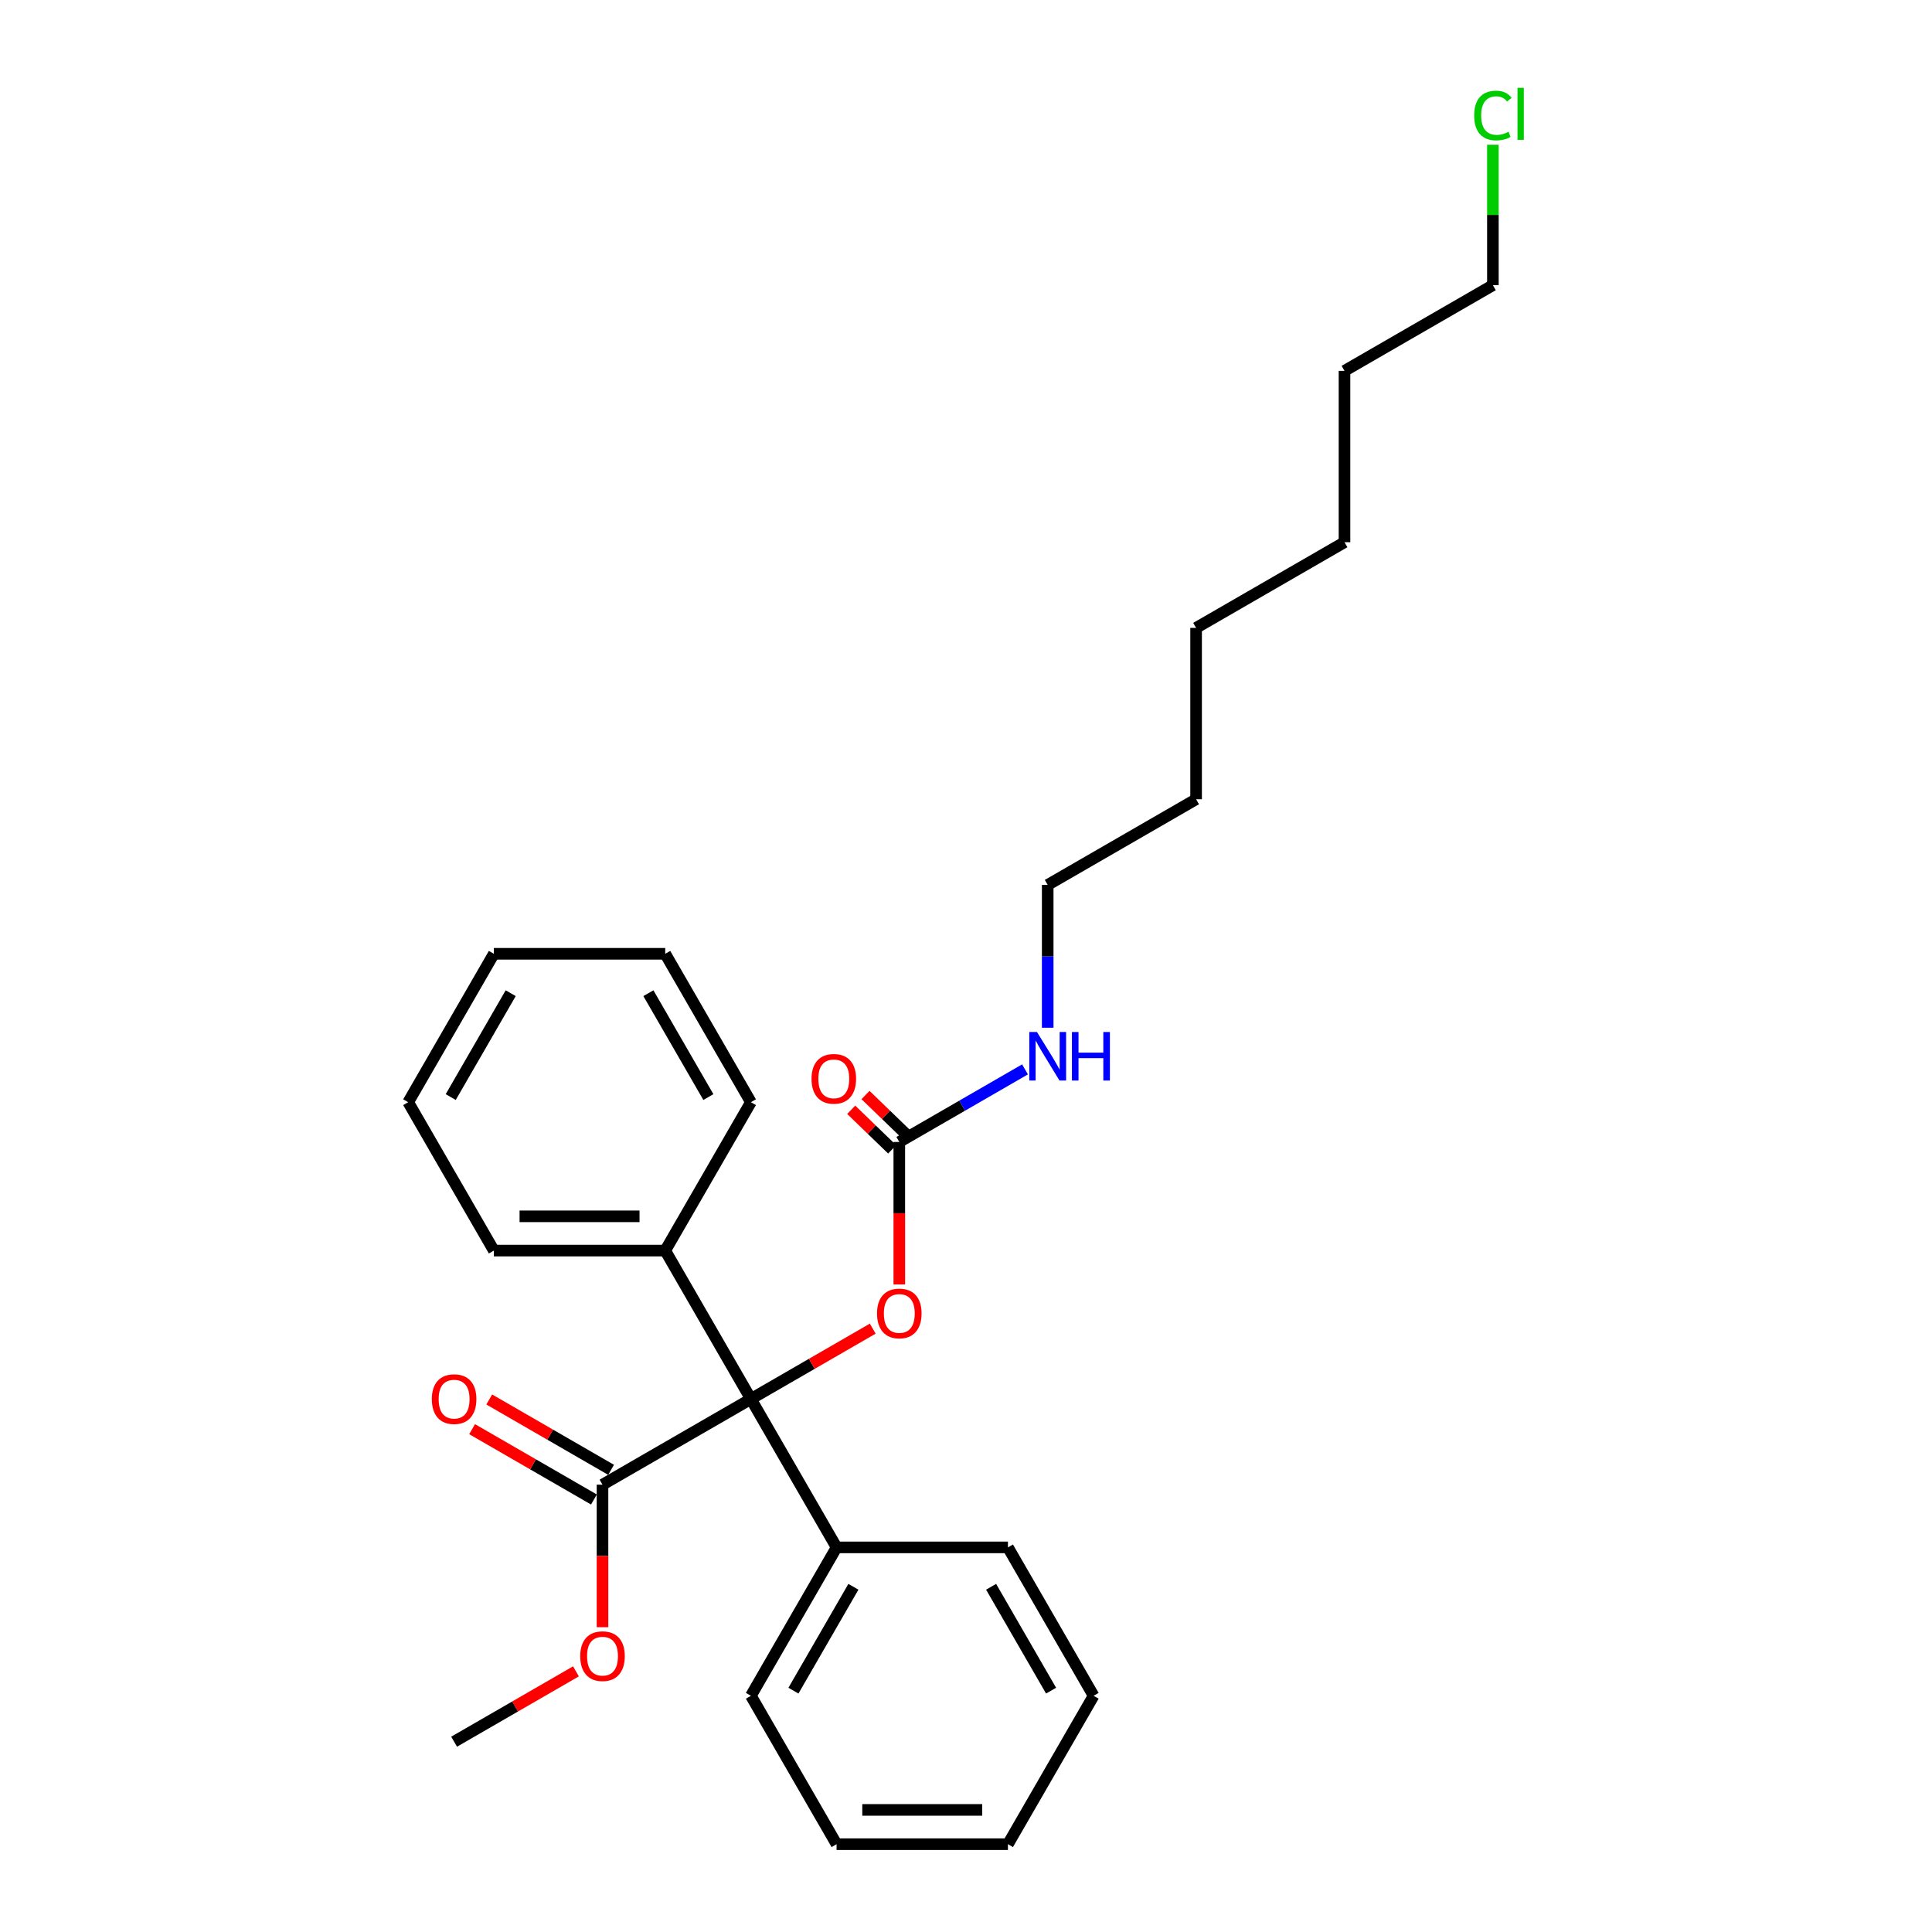 <?xml version='1.0' encoding='iso-8859-1'?>
<svg version='1.1' baseProfile='full'
              xmlns='http://www.w3.org/2000/svg'
                      xmlns:rdkit='http://www.rdkit.org/xml'
                      xmlns:xlink='http://www.w3.org/1999/xlink'
                  xml:space='preserve'
width='1000px' height='1000px' viewBox='0 0 1000 1000'>
<!-- END OF HEADER -->
<rect style='opacity:1.0;fill:#FFFFFF;stroke:none' width='1000' height='1000' x='0' y='0'> </rect>
<path class='bond-1' d='M 388.667,724.115 L 311.857,768.461' style='fill:none;fill-rule:evenodd;stroke:#000000;stroke-width:6px;stroke-linecap:butt;stroke-linejoin:miter;stroke-opacity:1' />
<path class='bond-2' d='M 388.667,724.115 L 420.199,705.91' style='fill:none;fill-rule:evenodd;stroke:#000000;stroke-width:6px;stroke-linecap:butt;stroke-linejoin:miter;stroke-opacity:1' />
<path class='bond-2' d='M 420.199,705.91 L 451.73,687.705' style='fill:none;fill-rule:evenodd;stroke:#FF0000;stroke-width:6px;stroke-linecap:butt;stroke-linejoin:miter;stroke-opacity:1' />
<path class='bond-3' d='M 388.667,724.115 L 344.321,647.304' style='fill:none;fill-rule:evenodd;stroke:#000000;stroke-width:6px;stroke-linecap:butt;stroke-linejoin:miter;stroke-opacity:1' />
<path class='bond-4' d='M 388.667,724.115 L 433.014,800.925' style='fill:none;fill-rule:evenodd;stroke:#000000;stroke-width:6px;stroke-linecap:butt;stroke-linejoin:miter;stroke-opacity:1' />
<path class='bond-0' d='M 465.477,591.075 L 465.477,627.963' style='fill:none;fill-rule:evenodd;stroke:#000000;stroke-width:6px;stroke-linecap:butt;stroke-linejoin:miter;stroke-opacity:1' />
<path class='bond-0' d='M 465.477,627.963 L 465.477,664.85' style='fill:none;fill-rule:evenodd;stroke:#FF0000;stroke-width:6px;stroke-linecap:butt;stroke-linejoin:miter;stroke-opacity:1' />
<path class='bond-5' d='M 469.174,587.248 L 458.576,577.012' style='fill:none;fill-rule:evenodd;stroke:#000000;stroke-width:6px;stroke-linecap:butt;stroke-linejoin:miter;stroke-opacity:1' />
<path class='bond-5' d='M 458.576,577.012 L 447.978,566.777' style='fill:none;fill-rule:evenodd;stroke:#FF0000;stroke-width:6px;stroke-linecap:butt;stroke-linejoin:miter;stroke-opacity:1' />
<path class='bond-5' d='M 461.78,594.903 L 451.183,584.668' style='fill:none;fill-rule:evenodd;stroke:#000000;stroke-width:6px;stroke-linecap:butt;stroke-linejoin:miter;stroke-opacity:1' />
<path class='bond-5' d='M 451.183,584.668 L 440.585,574.432' style='fill:none;fill-rule:evenodd;stroke:#FF0000;stroke-width:6px;stroke-linecap:butt;stroke-linejoin:miter;stroke-opacity:1' />
<path class='bond-7' d='M 465.477,591.075 L 498.011,572.292' style='fill:none;fill-rule:evenodd;stroke:#000000;stroke-width:6px;stroke-linecap:butt;stroke-linejoin:miter;stroke-opacity:1' />
<path class='bond-7' d='M 498.011,572.292 L 530.545,553.509' style='fill:none;fill-rule:evenodd;stroke:#0000FF;stroke-width:6px;stroke-linecap:butt;stroke-linejoin:miter;stroke-opacity:1' />
<path class='bond-6' d='M 316.291,760.78 L 284.76,742.575' style='fill:none;fill-rule:evenodd;stroke:#000000;stroke-width:6px;stroke-linecap:butt;stroke-linejoin:miter;stroke-opacity:1' />
<path class='bond-6' d='M 284.76,742.575 L 253.229,724.371' style='fill:none;fill-rule:evenodd;stroke:#FF0000;stroke-width:6px;stroke-linecap:butt;stroke-linejoin:miter;stroke-opacity:1' />
<path class='bond-6' d='M 307.422,776.142 L 275.891,757.937' style='fill:none;fill-rule:evenodd;stroke:#000000;stroke-width:6px;stroke-linecap:butt;stroke-linejoin:miter;stroke-opacity:1' />
<path class='bond-6' d='M 275.891,757.937 L 244.359,739.733' style='fill:none;fill-rule:evenodd;stroke:#FF0000;stroke-width:6px;stroke-linecap:butt;stroke-linejoin:miter;stroke-opacity:1' />
<path class='bond-8' d='M 311.857,768.461 L 311.857,805.348' style='fill:none;fill-rule:evenodd;stroke:#000000;stroke-width:6px;stroke-linecap:butt;stroke-linejoin:miter;stroke-opacity:1' />
<path class='bond-8' d='M 311.857,805.348 L 311.857,842.236' style='fill:none;fill-rule:evenodd;stroke:#FF0000;stroke-width:6px;stroke-linecap:butt;stroke-linejoin:miter;stroke-opacity:1' />
<path class='bond-10' d='M 344.321,647.304 L 255.628,647.304' style='fill:none;fill-rule:evenodd;stroke:#000000;stroke-width:6px;stroke-linecap:butt;stroke-linejoin:miter;stroke-opacity:1' />
<path class='bond-10' d='M 331.017,629.566 L 268.932,629.566' style='fill:none;fill-rule:evenodd;stroke:#000000;stroke-width:6px;stroke-linecap:butt;stroke-linejoin:miter;stroke-opacity:1' />
<path class='bond-13' d='M 344.321,647.304 L 388.667,570.494' style='fill:none;fill-rule:evenodd;stroke:#000000;stroke-width:6px;stroke-linecap:butt;stroke-linejoin:miter;stroke-opacity:1' />
<path class='bond-11' d='M 433.014,800.925 L 388.667,877.735' style='fill:none;fill-rule:evenodd;stroke:#000000;stroke-width:6px;stroke-linecap:butt;stroke-linejoin:miter;stroke-opacity:1' />
<path class='bond-11' d='M 441.724,821.316 L 410.681,875.083' style='fill:none;fill-rule:evenodd;stroke:#000000;stroke-width:6px;stroke-linecap:butt;stroke-linejoin:miter;stroke-opacity:1' />
<path class='bond-12' d='M 433.014,800.925 L 521.706,800.925' style='fill:none;fill-rule:evenodd;stroke:#000000;stroke-width:6px;stroke-linecap:butt;stroke-linejoin:miter;stroke-opacity:1' />
<path class='bond-14' d='M 542.288,531.953 L 542.288,494.994' style='fill:none;fill-rule:evenodd;stroke:#0000FF;stroke-width:6px;stroke-linecap:butt;stroke-linejoin:miter;stroke-opacity:1' />
<path class='bond-14' d='M 542.288,494.994 L 542.288,458.036' style='fill:none;fill-rule:evenodd;stroke:#000000;stroke-width:6px;stroke-linecap:butt;stroke-linejoin:miter;stroke-opacity:1' />
<path class='bond-16' d='M 298.109,865.091 L 266.578,883.296' style='fill:none;fill-rule:evenodd;stroke:#FF0000;stroke-width:6px;stroke-linecap:butt;stroke-linejoin:miter;stroke-opacity:1' />
<path class='bond-16' d='M 266.578,883.296 L 235.047,901.5' style='fill:none;fill-rule:evenodd;stroke:#000000;stroke-width:6px;stroke-linecap:butt;stroke-linejoin:miter;stroke-opacity:1' />
<path class='bond-9' d='M 772.718,74.918 L 772.718,111.265' style='fill:none;fill-rule:evenodd;stroke:#00CC00;stroke-width:6px;stroke-linecap:butt;stroke-linejoin:miter;stroke-opacity:1' />
<path class='bond-9' d='M 772.718,111.265 L 772.718,147.611' style='fill:none;fill-rule:evenodd;stroke:#000000;stroke-width:6px;stroke-linecap:butt;stroke-linejoin:miter;stroke-opacity:1' />
<path class='bond-23' d='M 255.628,647.304 L 211.281,570.494' style='fill:none;fill-rule:evenodd;stroke:#000000;stroke-width:6px;stroke-linecap:butt;stroke-linejoin:miter;stroke-opacity:1' />
<path class='bond-22' d='M 388.667,877.735 L 433.014,954.545' style='fill:none;fill-rule:evenodd;stroke:#000000;stroke-width:6px;stroke-linecap:butt;stroke-linejoin:miter;stroke-opacity:1' />
<path class='bond-21' d='M 521.706,800.925 L 566.053,877.735' style='fill:none;fill-rule:evenodd;stroke:#000000;stroke-width:6px;stroke-linecap:butt;stroke-linejoin:miter;stroke-opacity:1' />
<path class='bond-21' d='M 512.996,821.316 L 544.039,875.083' style='fill:none;fill-rule:evenodd;stroke:#000000;stroke-width:6px;stroke-linecap:butt;stroke-linejoin:miter;stroke-opacity:1' />
<path class='bond-24' d='M 388.667,570.494 L 344.321,493.684' style='fill:none;fill-rule:evenodd;stroke:#000000;stroke-width:6px;stroke-linecap:butt;stroke-linejoin:miter;stroke-opacity:1' />
<path class='bond-24' d='M 366.653,567.842 L 335.611,514.075' style='fill:none;fill-rule:evenodd;stroke:#000000;stroke-width:6px;stroke-linecap:butt;stroke-linejoin:miter;stroke-opacity:1' />
<path class='bond-17' d='M 542.288,458.036 L 619.098,413.69' style='fill:none;fill-rule:evenodd;stroke:#000000;stroke-width:6px;stroke-linecap:butt;stroke-linejoin:miter;stroke-opacity:1' />
<path class='bond-15' d='M 772.718,147.611 L 695.908,191.957' style='fill:none;fill-rule:evenodd;stroke:#000000;stroke-width:6px;stroke-linecap:butt;stroke-linejoin:miter;stroke-opacity:1' />
<path class='bond-19' d='M 619.098,413.69 L 619.098,324.997' style='fill:none;fill-rule:evenodd;stroke:#000000;stroke-width:6px;stroke-linecap:butt;stroke-linejoin:miter;stroke-opacity:1' />
<path class='bond-18' d='M 695.908,191.957 L 695.908,280.65' style='fill:none;fill-rule:evenodd;stroke:#000000;stroke-width:6px;stroke-linecap:butt;stroke-linejoin:miter;stroke-opacity:1' />
<path class='bond-20' d='M 619.098,324.997 L 695.908,280.65' style='fill:none;fill-rule:evenodd;stroke:#000000;stroke-width:6px;stroke-linecap:butt;stroke-linejoin:miter;stroke-opacity:1' />
<path class='bond-26' d='M 566.053,877.735 L 521.706,954.545' style='fill:none;fill-rule:evenodd;stroke:#000000;stroke-width:6px;stroke-linecap:butt;stroke-linejoin:miter;stroke-opacity:1' />
<path class='bond-27' d='M 433.014,954.545 L 521.706,954.545' style='fill:none;fill-rule:evenodd;stroke:#000000;stroke-width:6px;stroke-linecap:butt;stroke-linejoin:miter;stroke-opacity:1' />
<path class='bond-27' d='M 446.317,936.807 L 508.402,936.807' style='fill:none;fill-rule:evenodd;stroke:#000000;stroke-width:6px;stroke-linecap:butt;stroke-linejoin:miter;stroke-opacity:1' />
<path class='bond-28' d='M 211.281,570.494 L 255.628,493.684' style='fill:none;fill-rule:evenodd;stroke:#000000;stroke-width:6px;stroke-linecap:butt;stroke-linejoin:miter;stroke-opacity:1' />
<path class='bond-28' d='M 233.295,567.842 L 264.338,514.075' style='fill:none;fill-rule:evenodd;stroke:#000000;stroke-width:6px;stroke-linecap:butt;stroke-linejoin:miter;stroke-opacity:1' />
<path class='bond-25' d='M 344.321,493.684 L 255.628,493.684' style='fill:none;fill-rule:evenodd;stroke:#000000;stroke-width:6px;stroke-linecap:butt;stroke-linejoin:miter;stroke-opacity:1' />
<path  class='atom-3' d='M 453.947 679.839
Q 453.947 673.808, 456.927 670.438
Q 459.907 667.067, 465.477 667.067
Q 471.047 667.067, 474.027 670.438
Q 477.007 673.808, 477.007 679.839
Q 477.007 685.941, 473.992 689.418
Q 470.976 692.859, 465.477 692.859
Q 459.943 692.859, 456.927 689.418
Q 453.947 685.977, 453.947 679.839
M 465.477 690.021
Q 469.309 690.021, 471.367 687.467
Q 473.46 684.877, 473.46 679.839
Q 473.46 674.908, 471.367 672.424
Q 469.309 669.906, 465.477 669.906
Q 461.646 669.906, 459.553 672.389
Q 457.495 674.872, 457.495 679.839
Q 457.495 684.912, 459.553 687.467
Q 461.646 690.021, 465.477 690.021
' fill='#FF0000'/>
<path  class='atom-6' d='M 420.043 558.402
Q 420.043 552.371, 423.023 549
Q 426.003 545.63, 431.573 545.63
Q 437.143 545.63, 440.123 549
Q 443.103 552.371, 443.103 558.402
Q 443.103 564.504, 440.088 567.981
Q 437.072 571.422, 431.573 571.422
Q 426.039 571.422, 423.023 567.981
Q 420.043 564.539, 420.043 558.402
M 431.573 568.584
Q 435.405 568.584, 437.462 566.029
Q 439.555 563.439, 439.555 558.402
Q 439.555 553.47, 437.462 550.987
Q 435.405 548.468, 431.573 548.468
Q 427.741 548.468, 425.648 550.952
Q 423.591 553.435, 423.591 558.402
Q 423.591 563.475, 425.648 566.029
Q 427.741 568.584, 431.573 568.584
' fill='#FF0000'/>
<path  class='atom-7' d='M 223.516 724.186
Q 223.516 718.154, 226.497 714.784
Q 229.477 711.414, 235.047 711.414
Q 240.616 711.414, 243.597 714.784
Q 246.577 718.154, 246.577 724.186
Q 246.577 730.288, 243.561 733.764
Q 240.545 737.206, 235.047 737.206
Q 229.512 737.206, 226.497 733.764
Q 223.516 730.323, 223.516 724.186
M 235.047 734.368
Q 238.878 734.368, 240.936 731.813
Q 243.029 729.223, 243.029 724.186
Q 243.029 719.254, 240.936 716.771
Q 238.878 714.252, 235.047 714.252
Q 231.215 714.252, 229.122 716.735
Q 227.064 719.219, 227.064 724.186
Q 227.064 729.259, 229.122 731.813
Q 231.215 734.368, 235.047 734.368
' fill='#FF0000'/>
<path  class='atom-8' d='M 536.735 534.17
L 544.966 547.474
Q 545.782 548.787, 547.095 551.164
Q 548.407 553.541, 548.478 553.682
L 548.478 534.17
L 551.813 534.17
L 551.813 559.288
L 548.372 559.288
L 539.538 544.742
Q 538.509 543.039, 537.41 541.088
Q 536.345 539.137, 536.026 538.534
L 536.026 559.288
L 532.762 559.288
L 532.762 534.17
L 536.735 534.17
' fill='#0000FF'/>
<path  class='atom-8' d='M 554.829 534.17
L 558.235 534.17
L 558.235 544.849
L 571.077 544.849
L 571.077 534.17
L 574.483 534.17
L 574.483 559.288
L 571.077 559.288
L 571.077 547.687
L 558.235 547.687
L 558.235 559.288
L 554.829 559.288
L 554.829 534.17
' fill='#0000FF'/>
<path  class='atom-9' d='M 300.327 857.225
Q 300.327 851.194, 303.307 847.823
Q 306.287 844.453, 311.857 844.453
Q 317.427 844.453, 320.407 847.823
Q 323.387 851.194, 323.387 857.225
Q 323.387 863.327, 320.371 866.804
Q 317.356 870.245, 311.857 870.245
Q 306.322 870.245, 303.307 866.804
Q 300.327 863.362, 300.327 857.225
M 311.857 867.407
Q 315.688 867.407, 317.746 864.852
Q 319.839 862.263, 319.839 857.225
Q 319.839 852.294, 317.746 849.81
Q 315.688 847.291, 311.857 847.291
Q 308.025 847.291, 305.932 849.775
Q 303.874 852.258, 303.874 857.225
Q 303.874 862.298, 305.932 864.852
Q 308.025 867.407, 311.857 867.407
' fill='#FF0000'/>
<path  class='atom-10' d='M 763.033 59.787
Q 763.033 53.543, 765.942 50.279
Q 768.887 46.98, 774.457 46.98
Q 779.637 46.98, 782.404 50.634
L 780.062 52.55
Q 778.04 49.889, 774.457 49.889
Q 770.661 49.889, 768.639 52.444
Q 766.652 54.962, 766.652 59.787
Q 766.652 64.754, 768.71 67.308
Q 770.803 69.863, 774.847 69.863
Q 777.614 69.863, 780.843 68.195
L 781.836 70.856
Q 780.523 71.708, 778.537 72.204
Q 776.55 72.701, 774.35 72.701
Q 768.887 72.701, 765.942 69.366
Q 763.033 66.031, 763.033 59.787
' fill='#00CC00'/>
<path  class='atom-10' d='M 785.455 45.455
L 788.719 45.455
L 788.719 72.382
L 785.455 72.382
L 785.455 45.455
' fill='#00CC00'/>
</svg>
